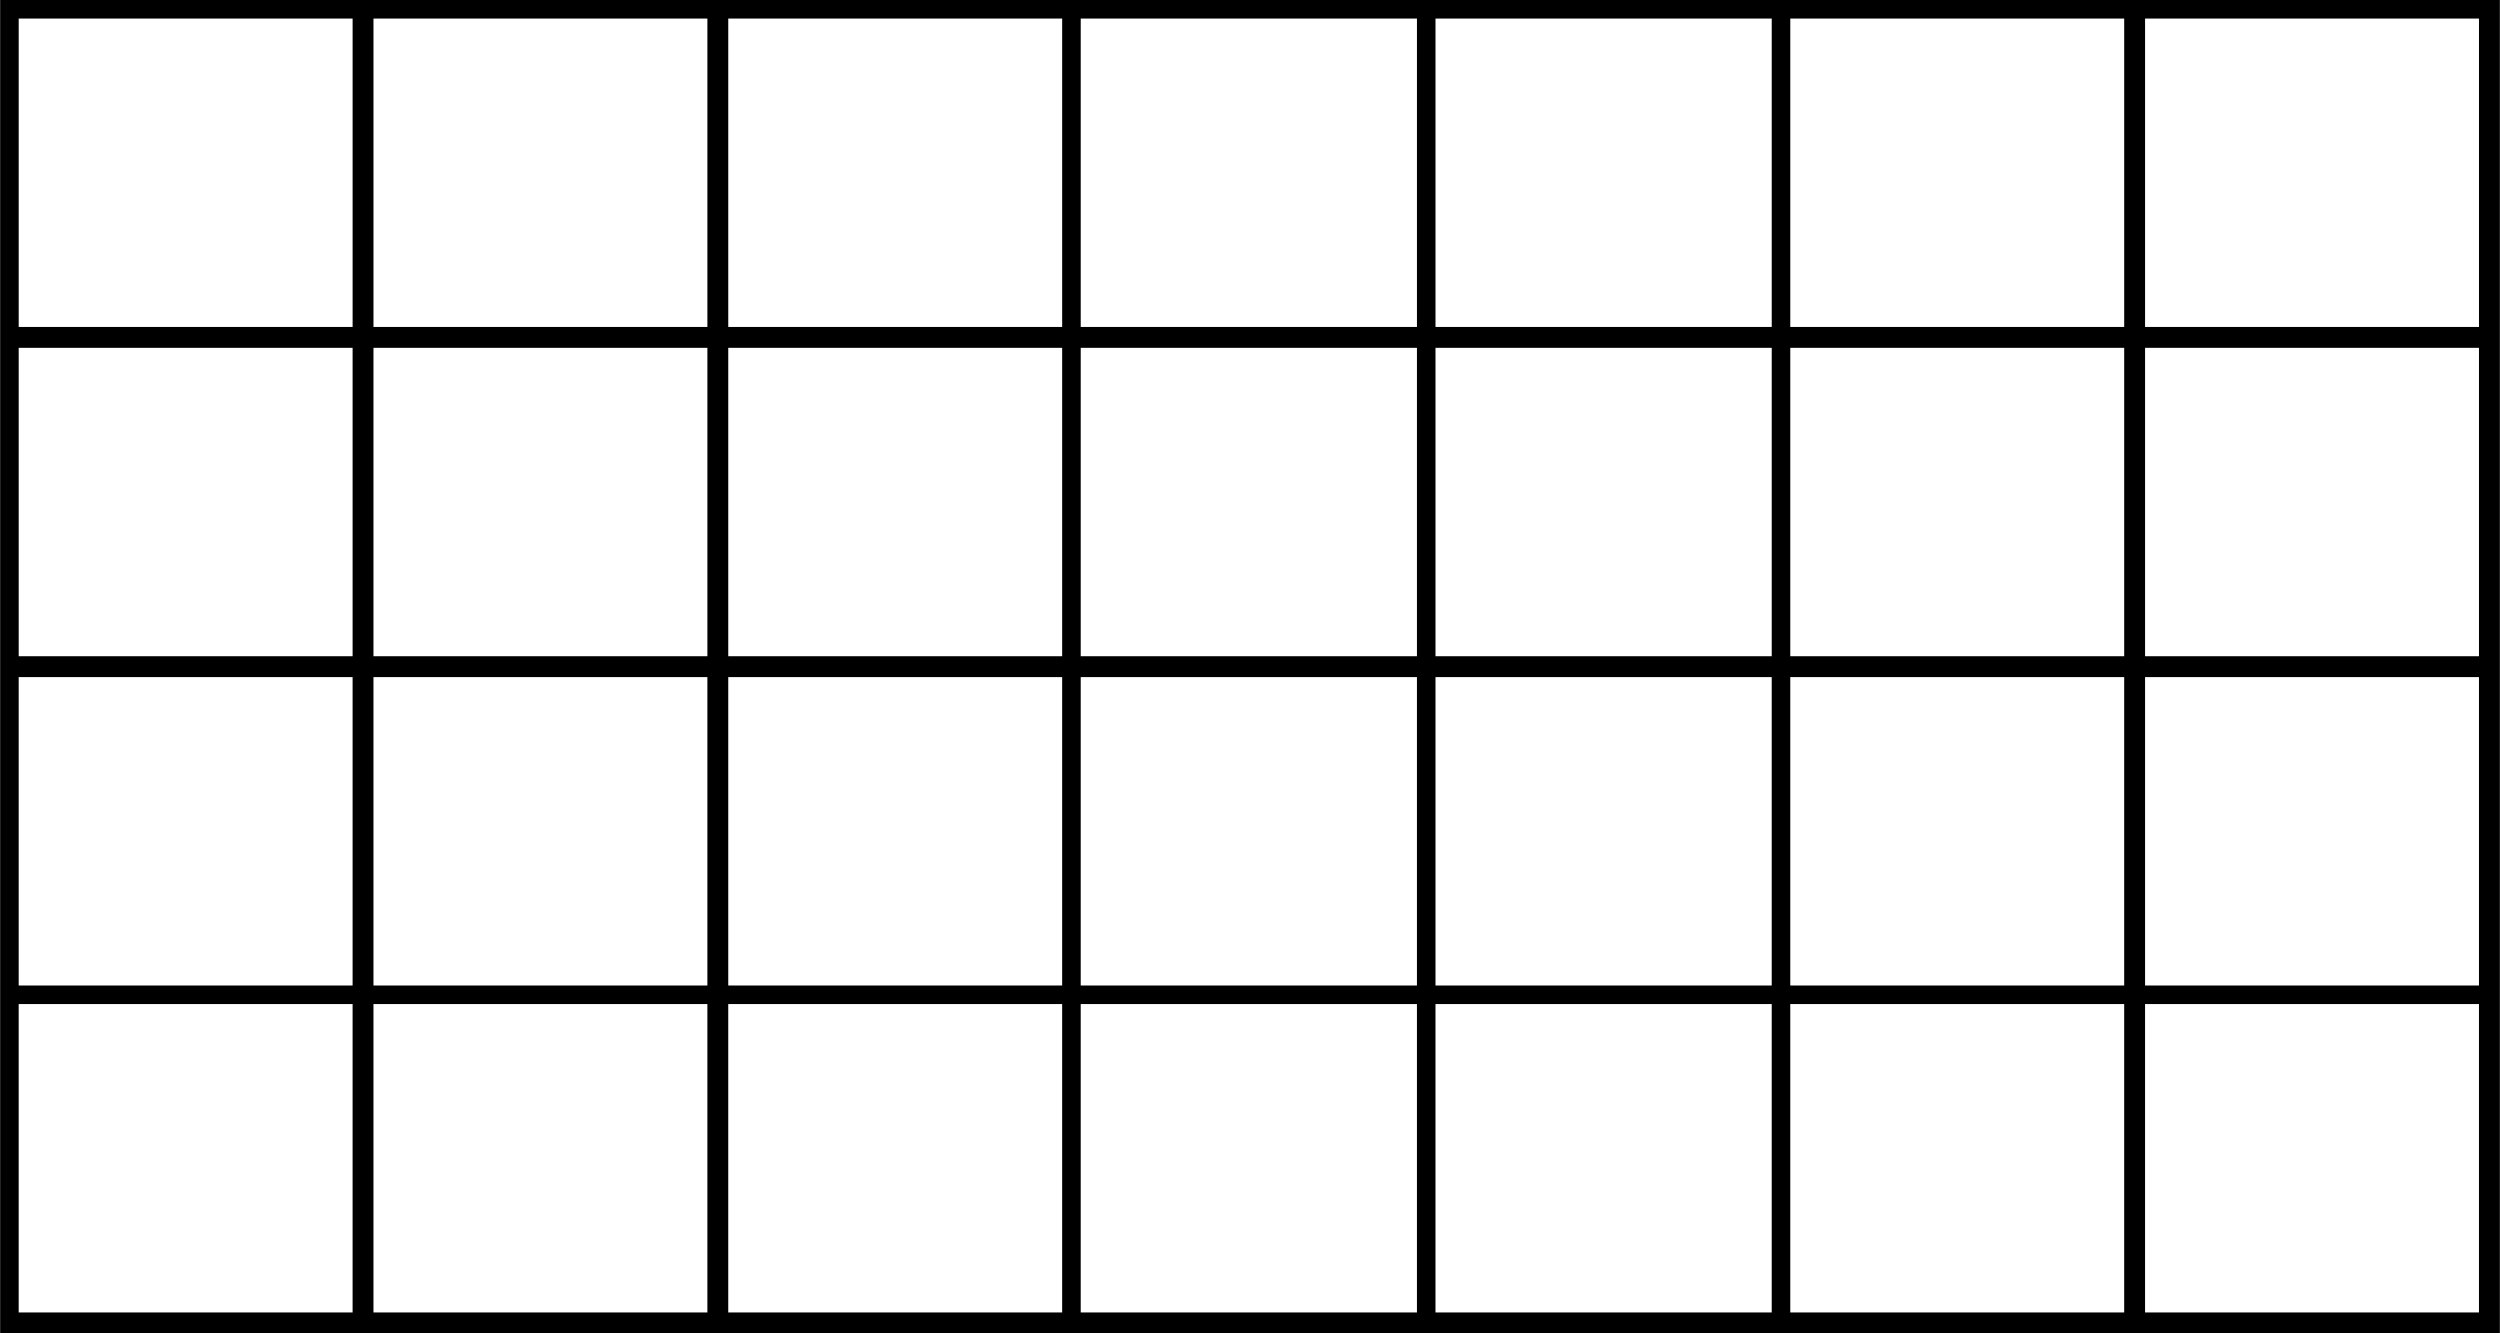 <?xml version="1.0" encoding="UTF-8" standalone="yes"?>
<svg version="1.0" xmlns="http://www.w3.org/2000/svg" width="285.000mm" height="152.000mm" viewBox="0 0 1078 575" preserveAspectRatio="xMidYMid meet">
  <g transform="translate(0,575) scale(0.1,-0.1)" fill="#000000" stroke="none">
    <path d="M0 2875 l0 -2875 5390 0 5390 0 0 2875 0 2875 -5390 0 -5390 0 0
-2875z m1520 2130 l0 -665 -720 0 -720 0 0 665 0 665 720 0 720 0 0 -665z
m1530 0 l0 -665 -720 0 -720 0 0 665 0 665 720 0 720 0 0 -665z m1530 0 l0
-665 -720 0 -720 0 0 665 0 665 720 0 720 0 0 -665z m1530 0 l0 -665 -725 0
-725 0 0 665 0 665 725 0 725 0 0 -665z m1530 0 l0 -665 -725 0 -725 0 0 665
0 665 725 0 725 0 0 -665z m1520 0 l0 -665 -720 0 -720 0 0 665 0 665 720 0
720 0 0 -665z m1530 0 l0 -665 -720 0 -720 0 0 665 0 665 720 0 720 0 0 -665z
m-9170 -1420 l0 -665 -720 0 -720 0 0 665 0 665 720 0 720 0 0 -665z m1530 0
l0 -665 -720 0 -720 0 0 665 0 665 720 0 720 0 0 -665z m1530 0 l0 -665 -720
0 -720 0 0 665 0 665 720 0 720 0 0 -665z m1530 0 l0 -665 -725 0 -725 0 0
665 0 665 725 0 725 0 0 -665z m1530 0 l0 -665 -725 0 -725 0 0 665 0 665 725
0 725 0 0 -665z m1520 0 l0 -665 -720 0 -720 0 0 665 0 665 720 0 720 0 0
-665z m1530 0 l0 -665 -720 0 -720 0 0 665 0 665 720 0 720 0 0 -665z m-9170
-1420 l0 -665 -720 0 -720 0 0 665 0 665 720 0 720 0 0 -665z m1530 0 l0 -665
-720 0 -720 0 0 665 0 665 720 0 720 0 0 -665z m1530 0 l0 -665 -720 0 -720 0
0 665 0 665 720 0 720 0 0 -665z m1530 0 l0 -665 -725 0 -725 0 0 665 0 665
725 0 725 0 0 -665z m1530 0 l0 -665 -725 0 -725 0 0 665 0 665 725 0 725 0 0
-665z m1520 0 l0 -665 -720 0 -720 0 0 665 0 665 720 0 720 0 0 -665z m1530 0
l0 -665 -720 0 -720 0 0 665 0 665 720 0 720 0 0 -665z m-9170 -1410 l0 -665
-720 0 -720 0 0 665 0 665 720 0 720 0 0 -665z m1530 0 l0 -665 -720 0 -720 0
0 665 0 665 720 0 720 0 0 -665z m1530 0 l0 -665 -720 0 -720 0 0 665 0 665
720 0 720 0 0 -665z m1530 0 l0 -665 -725 0 -725 0 0 665 0 665 725 0 725 0 0
-665z m1530 0 l0 -665 -725 0 -725 0 0 665 0 665 725 0 725 0 0 -665z m1520 0
l0 -665 -720 0 -720 0 0 665 0 665 720 0 720 0 0 -665z m1530 0 l0 -665 -720
0 -720 0 0 665 0 665 720 0 720 0 0 -665z"/>
  </g>
</svg>